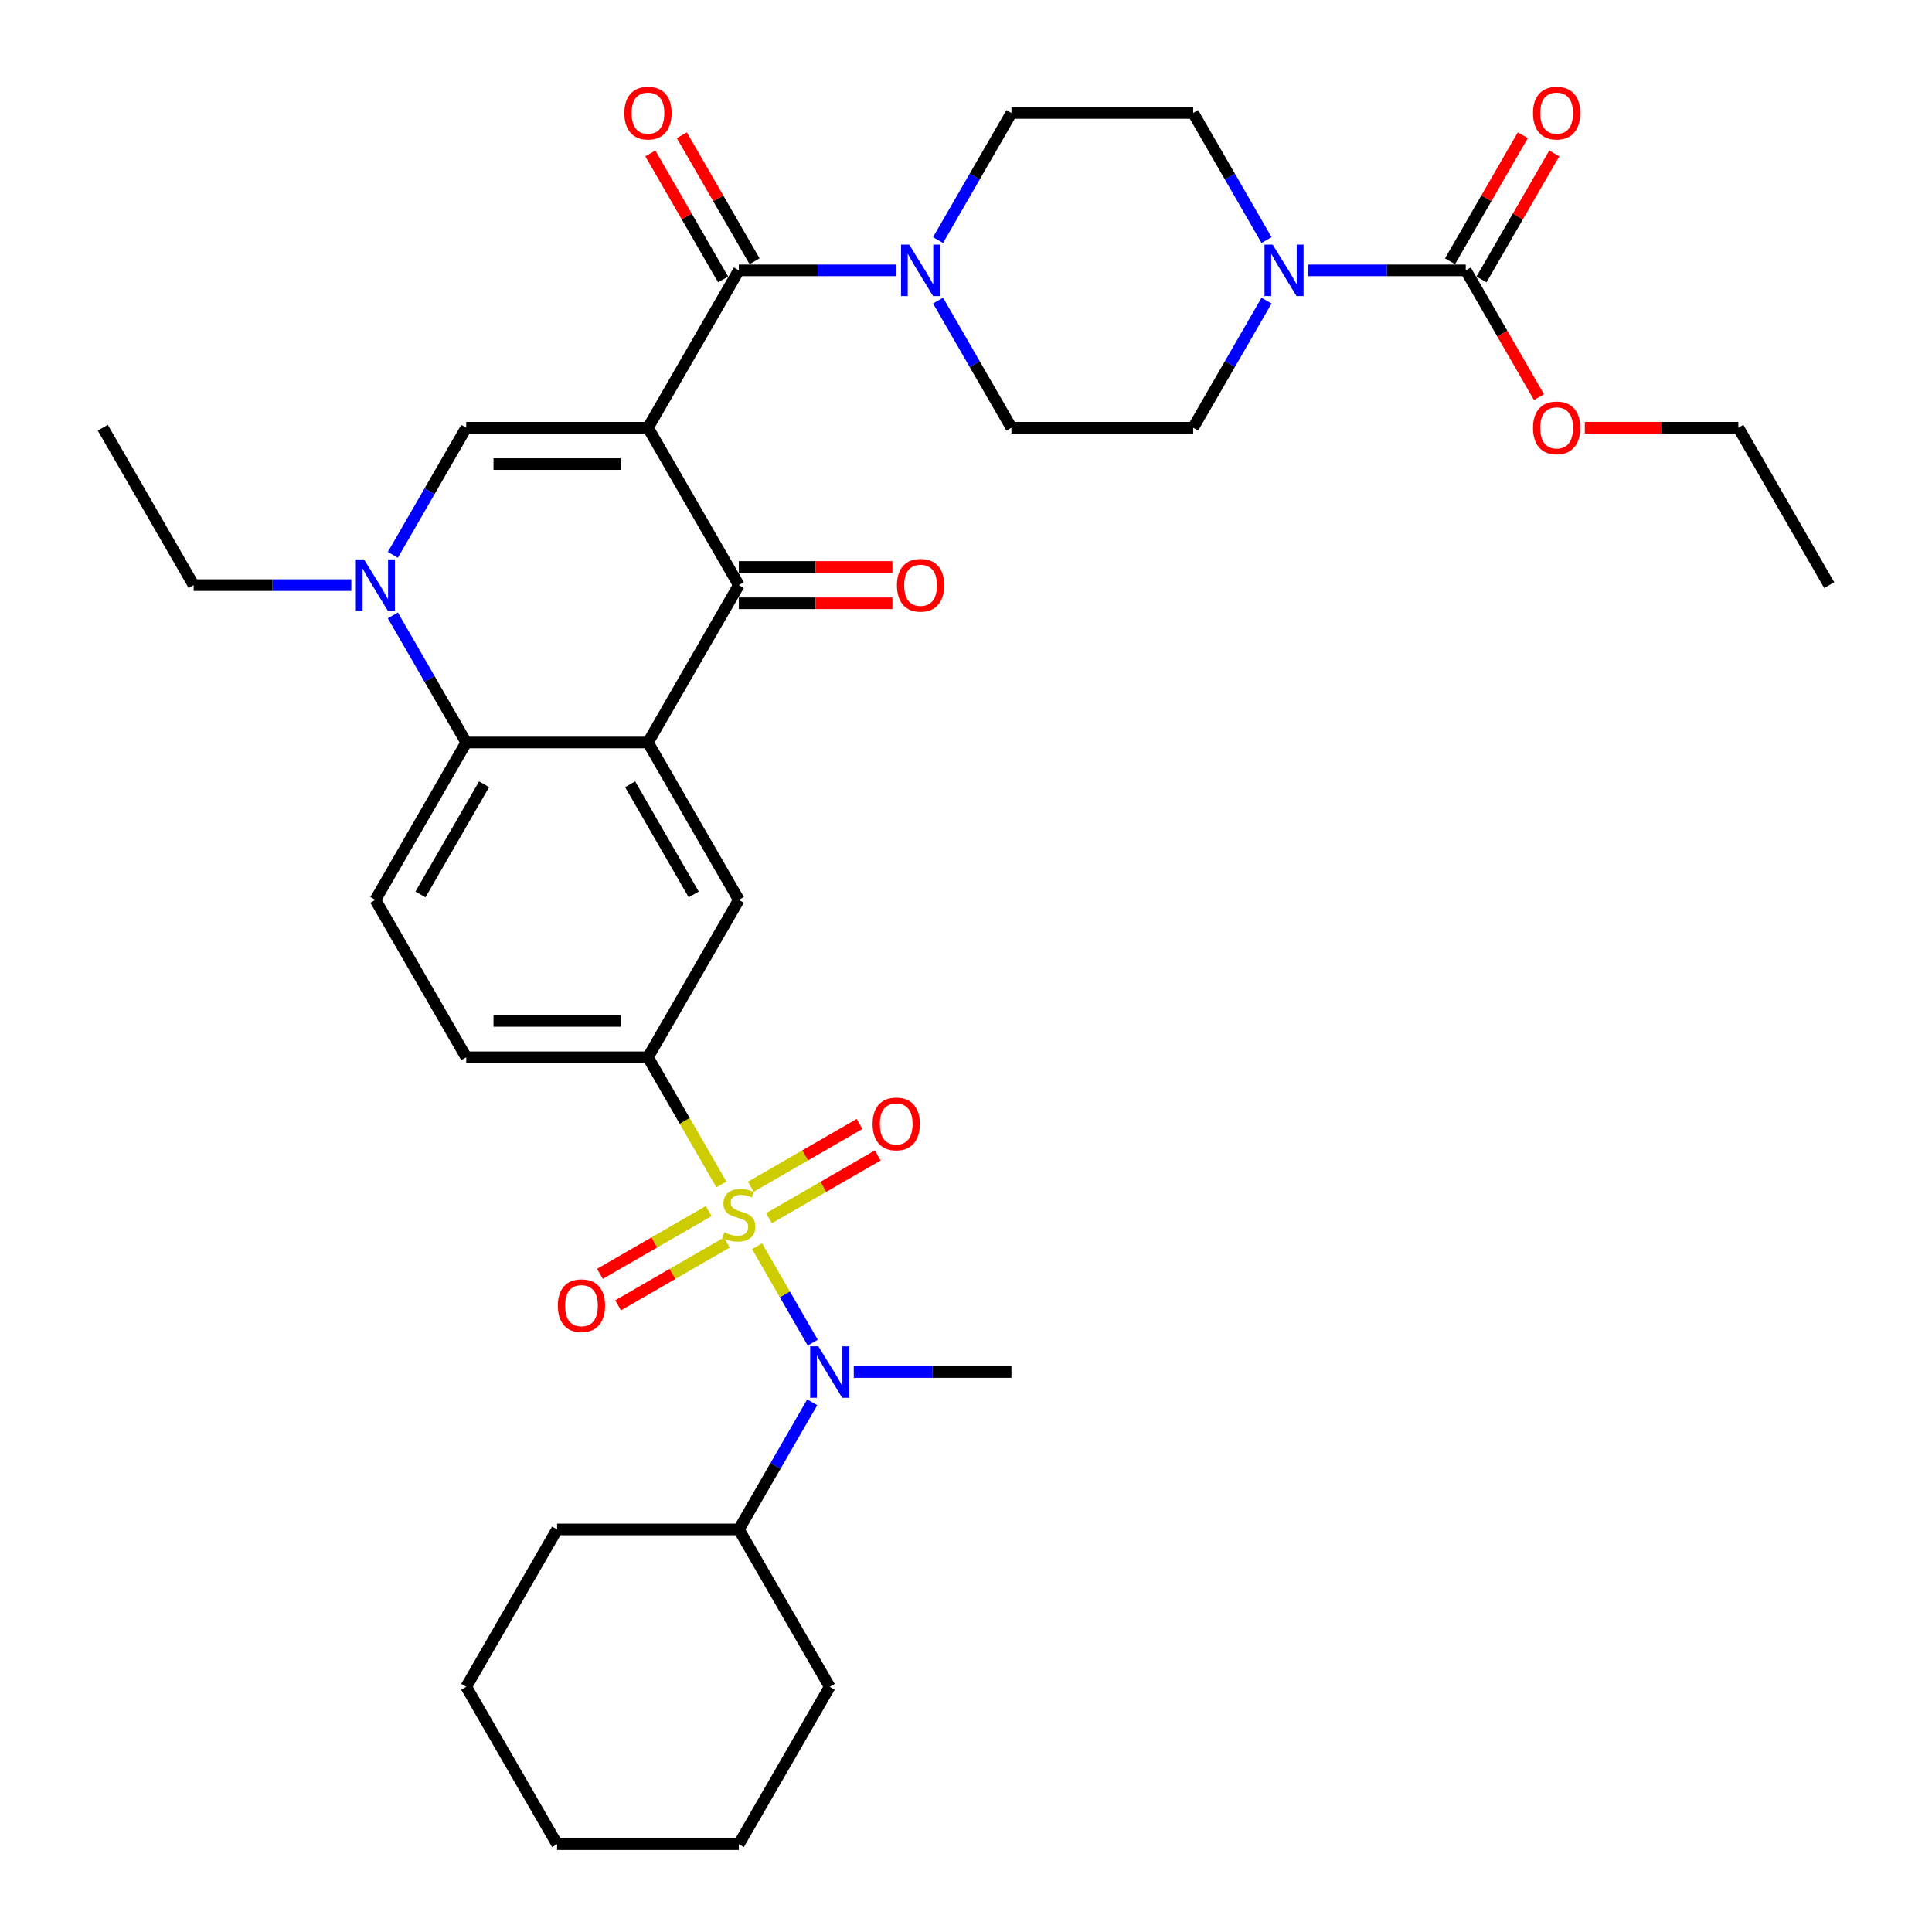 <?xml version='1.0' encoding='iso-8859-1'?>
<svg version='1.1' baseProfile='full'
              xmlns='http://www.w3.org/2000/svg'
                      xmlns:rdkit='http://www.rdkit.org/xml'
                      xmlns:xlink='http://www.w3.org/1999/xlink'
                  xml:space='preserve'
width='1000px' height='1000px' viewBox='0 0 1000 1000'>
<!-- END OF HEADER -->
<rect style='opacity:1.0;fill:#FFFFFF;stroke:none' width='1000' height='1000' x='0' y='0'> </rect>
<path class='bond-2' d='M 335.389,221.393 L 382.421,302.854' style='fill:none;fill-rule:evenodd;stroke:#000000;stroke-width:6px;stroke-linecap:butt;stroke-linejoin:miter;stroke-opacity:1' />
<path class='bond-3' d='M 335.389,221.393 L 241.325,221.393' style='fill:none;fill-rule:evenodd;stroke:#000000;stroke-width:6px;stroke-linecap:butt;stroke-linejoin:miter;stroke-opacity:1' />
<path class='bond-3' d='M 321.279,240.206 L 255.435,240.206' style='fill:none;fill-rule:evenodd;stroke:#000000;stroke-width:6px;stroke-linecap:butt;stroke-linejoin:miter;stroke-opacity:1' />
<path class='bond-4' d='M 335.389,221.393 L 382.421,139.931' style='fill:none;fill-rule:evenodd;stroke:#000000;stroke-width:6px;stroke-linecap:butt;stroke-linejoin:miter;stroke-opacity:1' />
<path class='bond-0' d='M 373.395,613.067 L 354.392,580.152' style='fill:none;fill-rule:evenodd;stroke:#CCCC00;stroke-width:6px;stroke-linecap:butt;stroke-linejoin:miter;stroke-opacity:1' />
<path class='bond-0' d='M 354.392,580.152 L 335.389,547.238' style='fill:none;fill-rule:evenodd;stroke:#000000;stroke-width:6px;stroke-linecap:butt;stroke-linejoin:miter;stroke-opacity:1' />
<path class='bond-8' d='M 391.859,645.048 L 406.268,670.005' style='fill:none;fill-rule:evenodd;stroke:#CCCC00;stroke-width:6px;stroke-linecap:butt;stroke-linejoin:miter;stroke-opacity:1' />
<path class='bond-8' d='M 406.268,670.005 L 420.677,694.962' style='fill:none;fill-rule:evenodd;stroke:#0000FF;stroke-width:6px;stroke-linecap:butt;stroke-linejoin:miter;stroke-opacity:1' />
<path class='bond-13' d='M 366.825,626.843 L 338.673,643.096' style='fill:none;fill-rule:evenodd;stroke:#CCCC00;stroke-width:6px;stroke-linecap:butt;stroke-linejoin:miter;stroke-opacity:1' />
<path class='bond-13' d='M 338.673,643.096 L 310.521,659.349' style='fill:none;fill-rule:evenodd;stroke:#FF0000;stroke-width:6px;stroke-linecap:butt;stroke-linejoin:miter;stroke-opacity:1' />
<path class='bond-13' d='M 376.231,643.135 L 348.08,659.388' style='fill:none;fill-rule:evenodd;stroke:#CCCC00;stroke-width:6px;stroke-linecap:butt;stroke-linejoin:miter;stroke-opacity:1' />
<path class='bond-13' d='M 348.08,659.388 L 319.928,675.642' style='fill:none;fill-rule:evenodd;stroke:#FF0000;stroke-width:6px;stroke-linecap:butt;stroke-linejoin:miter;stroke-opacity:1' />
<path class='bond-14' d='M 398.016,630.557 L 426.168,614.304' style='fill:none;fill-rule:evenodd;stroke:#CCCC00;stroke-width:6px;stroke-linecap:butt;stroke-linejoin:miter;stroke-opacity:1' />
<path class='bond-14' d='M 426.168,614.304 L 454.32,598.05' style='fill:none;fill-rule:evenodd;stroke:#FF0000;stroke-width:6px;stroke-linecap:butt;stroke-linejoin:miter;stroke-opacity:1' />
<path class='bond-14' d='M 388.61,614.265 L 416.762,598.012' style='fill:none;fill-rule:evenodd;stroke:#CCCC00;stroke-width:6px;stroke-linecap:butt;stroke-linejoin:miter;stroke-opacity:1' />
<path class='bond-14' d='M 416.762,598.012 L 444.913,581.758' style='fill:none;fill-rule:evenodd;stroke:#FF0000;stroke-width:6px;stroke-linecap:butt;stroke-linejoin:miter;stroke-opacity:1' />
<path class='bond-1' d='M 335.389,384.316 L 382.421,302.854' style='fill:none;fill-rule:evenodd;stroke:#000000;stroke-width:6px;stroke-linecap:butt;stroke-linejoin:miter;stroke-opacity:1' />
<path class='bond-11' d='M 335.389,384.316 L 382.421,465.777' style='fill:none;fill-rule:evenodd;stroke:#000000;stroke-width:6px;stroke-linecap:butt;stroke-linejoin:miter;stroke-opacity:1' />
<path class='bond-11' d='M 326.151,405.941 L 359.074,462.964' style='fill:none;fill-rule:evenodd;stroke:#000000;stroke-width:6px;stroke-linecap:butt;stroke-linejoin:miter;stroke-opacity:1' />
<path class='bond-36' d='M 335.389,384.316 L 241.325,384.316' style='fill:none;fill-rule:evenodd;stroke:#000000;stroke-width:6px;stroke-linecap:butt;stroke-linejoin:miter;stroke-opacity:1' />
<path class='bond-16' d='M 382.421,312.261 L 422.162,312.261' style='fill:none;fill-rule:evenodd;stroke:#000000;stroke-width:6px;stroke-linecap:butt;stroke-linejoin:miter;stroke-opacity:1' />
<path class='bond-16' d='M 422.162,312.261 L 461.904,312.261' style='fill:none;fill-rule:evenodd;stroke:#FF0000;stroke-width:6px;stroke-linecap:butt;stroke-linejoin:miter;stroke-opacity:1' />
<path class='bond-16' d='M 382.421,293.448 L 422.162,293.448' style='fill:none;fill-rule:evenodd;stroke:#000000;stroke-width:6px;stroke-linecap:butt;stroke-linejoin:miter;stroke-opacity:1' />
<path class='bond-16' d='M 422.162,293.448 L 461.904,293.448' style='fill:none;fill-rule:evenodd;stroke:#FF0000;stroke-width:6px;stroke-linecap:butt;stroke-linejoin:miter;stroke-opacity:1' />
<path class='bond-5' d='M 241.325,221.393 L 222.333,254.288' style='fill:none;fill-rule:evenodd;stroke:#000000;stroke-width:6px;stroke-linecap:butt;stroke-linejoin:miter;stroke-opacity:1' />
<path class='bond-5' d='M 222.333,254.288 L 203.341,287.183' style='fill:none;fill-rule:evenodd;stroke:#0000FF;stroke-width:6px;stroke-linecap:butt;stroke-linejoin:miter;stroke-opacity:1' />
<path class='bond-9' d='M 382.421,139.931 L 423.225,139.931' style='fill:none;fill-rule:evenodd;stroke:#000000;stroke-width:6px;stroke-linecap:butt;stroke-linejoin:miter;stroke-opacity:1' />
<path class='bond-9' d='M 423.225,139.931 L 464.03,139.931' style='fill:none;fill-rule:evenodd;stroke:#0000FF;stroke-width:6px;stroke-linecap:butt;stroke-linejoin:miter;stroke-opacity:1' />
<path class='bond-17' d='M 390.567,135.228 L 371.738,102.615' style='fill:none;fill-rule:evenodd;stroke:#000000;stroke-width:6px;stroke-linecap:butt;stroke-linejoin:miter;stroke-opacity:1' />
<path class='bond-17' d='M 371.738,102.615 L 352.908,70.002' style='fill:none;fill-rule:evenodd;stroke:#FF0000;stroke-width:6px;stroke-linecap:butt;stroke-linejoin:miter;stroke-opacity:1' />
<path class='bond-17' d='M 374.274,144.635 L 355.445,112.022' style='fill:none;fill-rule:evenodd;stroke:#000000;stroke-width:6px;stroke-linecap:butt;stroke-linejoin:miter;stroke-opacity:1' />
<path class='bond-17' d='M 355.445,112.022 L 336.616,79.409' style='fill:none;fill-rule:evenodd;stroke:#FF0000;stroke-width:6px;stroke-linecap:butt;stroke-linejoin:miter;stroke-opacity:1' />
<path class='bond-6' d='M 203.341,318.525 L 222.333,351.42' style='fill:none;fill-rule:evenodd;stroke:#0000FF;stroke-width:6px;stroke-linecap:butt;stroke-linejoin:miter;stroke-opacity:1' />
<path class='bond-6' d='M 222.333,351.42 L 241.325,384.316' style='fill:none;fill-rule:evenodd;stroke:#000000;stroke-width:6px;stroke-linecap:butt;stroke-linejoin:miter;stroke-opacity:1' />
<path class='bond-26' d='M 181.84,302.854 L 141.035,302.854' style='fill:none;fill-rule:evenodd;stroke:#0000FF;stroke-width:6px;stroke-linecap:butt;stroke-linejoin:miter;stroke-opacity:1' />
<path class='bond-26' d='M 141.035,302.854 L 100.23,302.854' style='fill:none;fill-rule:evenodd;stroke:#000000;stroke-width:6px;stroke-linecap:butt;stroke-linejoin:miter;stroke-opacity:1' />
<path class='bond-15' d='M 241.325,384.316 L 194.294,465.777' style='fill:none;fill-rule:evenodd;stroke:#000000;stroke-width:6px;stroke-linecap:butt;stroke-linejoin:miter;stroke-opacity:1' />
<path class='bond-15' d='M 250.563,405.941 L 217.641,462.964' style='fill:none;fill-rule:evenodd;stroke:#000000;stroke-width:6px;stroke-linecap:butt;stroke-linejoin:miter;stroke-opacity:1' />
<path class='bond-7' d='M 335.389,547.238 L 382.421,465.777' style='fill:none;fill-rule:evenodd;stroke:#000000;stroke-width:6px;stroke-linecap:butt;stroke-linejoin:miter;stroke-opacity:1' />
<path class='bond-38' d='M 335.389,547.238 L 241.325,547.238' style='fill:none;fill-rule:evenodd;stroke:#000000;stroke-width:6px;stroke-linecap:butt;stroke-linejoin:miter;stroke-opacity:1' />
<path class='bond-38' d='M 321.279,528.426 L 255.435,528.426' style='fill:none;fill-rule:evenodd;stroke:#000000;stroke-width:6px;stroke-linecap:butt;stroke-linejoin:miter;stroke-opacity:1' />
<path class='bond-24' d='M 420.405,725.832 L 401.413,758.727' style='fill:none;fill-rule:evenodd;stroke:#0000FF;stroke-width:6px;stroke-linecap:butt;stroke-linejoin:miter;stroke-opacity:1' />
<path class='bond-24' d='M 401.413,758.727 L 382.421,791.623' style='fill:none;fill-rule:evenodd;stroke:#000000;stroke-width:6px;stroke-linecap:butt;stroke-linejoin:miter;stroke-opacity:1' />
<path class='bond-27' d='M 441.906,710.161 L 482.711,710.161' style='fill:none;fill-rule:evenodd;stroke:#0000FF;stroke-width:6px;stroke-linecap:butt;stroke-linejoin:miter;stroke-opacity:1' />
<path class='bond-27' d='M 482.711,710.161 L 523.516,710.161' style='fill:none;fill-rule:evenodd;stroke:#000000;stroke-width:6px;stroke-linecap:butt;stroke-linejoin:miter;stroke-opacity:1' />
<path class='bond-19' d='M 485.532,124.261 L 504.524,91.365' style='fill:none;fill-rule:evenodd;stroke:#0000FF;stroke-width:6px;stroke-linecap:butt;stroke-linejoin:miter;stroke-opacity:1' />
<path class='bond-19' d='M 504.524,91.365 L 523.516,58.47' style='fill:none;fill-rule:evenodd;stroke:#000000;stroke-width:6px;stroke-linecap:butt;stroke-linejoin:miter;stroke-opacity:1' />
<path class='bond-20' d='M 485.532,155.602 L 504.524,188.498' style='fill:none;fill-rule:evenodd;stroke:#0000FF;stroke-width:6px;stroke-linecap:butt;stroke-linejoin:miter;stroke-opacity:1' />
<path class='bond-20' d='M 504.524,188.498 L 523.516,221.393' style='fill:none;fill-rule:evenodd;stroke:#000000;stroke-width:6px;stroke-linecap:butt;stroke-linejoin:miter;stroke-opacity:1' />
<path class='bond-10' d='M 655.564,155.602 L 636.571,188.498' style='fill:none;fill-rule:evenodd;stroke:#0000FF;stroke-width:6px;stroke-linecap:butt;stroke-linejoin:miter;stroke-opacity:1' />
<path class='bond-10' d='M 636.571,188.498 L 617.579,221.393' style='fill:none;fill-rule:evenodd;stroke:#000000;stroke-width:6px;stroke-linecap:butt;stroke-linejoin:miter;stroke-opacity:1' />
<path class='bond-12' d='M 677.065,139.931 L 717.87,139.931' style='fill:none;fill-rule:evenodd;stroke:#0000FF;stroke-width:6px;stroke-linecap:butt;stroke-linejoin:miter;stroke-opacity:1' />
<path class='bond-12' d='M 717.87,139.931 L 758.675,139.931' style='fill:none;fill-rule:evenodd;stroke:#000000;stroke-width:6px;stroke-linecap:butt;stroke-linejoin:miter;stroke-opacity:1' />
<path class='bond-37' d='M 655.564,124.261 L 636.571,91.365' style='fill:none;fill-rule:evenodd;stroke:#0000FF;stroke-width:6px;stroke-linecap:butt;stroke-linejoin:miter;stroke-opacity:1' />
<path class='bond-37' d='M 636.571,91.365 L 617.579,58.47' style='fill:none;fill-rule:evenodd;stroke:#000000;stroke-width:6px;stroke-linecap:butt;stroke-linejoin:miter;stroke-opacity:1' />
<path class='bond-23' d='M 766.821,144.635 L 785.65,112.022' style='fill:none;fill-rule:evenodd;stroke:#000000;stroke-width:6px;stroke-linecap:butt;stroke-linejoin:miter;stroke-opacity:1' />
<path class='bond-23' d='M 785.65,112.022 L 804.479,79.409' style='fill:none;fill-rule:evenodd;stroke:#FF0000;stroke-width:6px;stroke-linecap:butt;stroke-linejoin:miter;stroke-opacity:1' />
<path class='bond-23' d='M 750.529,135.228 L 769.358,102.615' style='fill:none;fill-rule:evenodd;stroke:#000000;stroke-width:6px;stroke-linecap:butt;stroke-linejoin:miter;stroke-opacity:1' />
<path class='bond-23' d='M 769.358,102.615 L 788.187,70.002' style='fill:none;fill-rule:evenodd;stroke:#FF0000;stroke-width:6px;stroke-linecap:butt;stroke-linejoin:miter;stroke-opacity:1' />
<path class='bond-25' d='M 758.675,139.931 L 777.623,172.751' style='fill:none;fill-rule:evenodd;stroke:#000000;stroke-width:6px;stroke-linecap:butt;stroke-linejoin:miter;stroke-opacity:1' />
<path class='bond-25' d='M 777.623,172.751 L 796.572,205.571' style='fill:none;fill-rule:evenodd;stroke:#FF0000;stroke-width:6px;stroke-linecap:butt;stroke-linejoin:miter;stroke-opacity:1' />
<path class='bond-18' d='M 194.294,465.777 L 241.325,547.238' style='fill:none;fill-rule:evenodd;stroke:#000000;stroke-width:6px;stroke-linecap:butt;stroke-linejoin:miter;stroke-opacity:1' />
<path class='bond-21' d='M 523.516,58.47 L 617.579,58.47' style='fill:none;fill-rule:evenodd;stroke:#000000;stroke-width:6px;stroke-linecap:butt;stroke-linejoin:miter;stroke-opacity:1' />
<path class='bond-22' d='M 523.516,221.393 L 617.579,221.393' style='fill:none;fill-rule:evenodd;stroke:#000000;stroke-width:6px;stroke-linecap:butt;stroke-linejoin:miter;stroke-opacity:1' />
<path class='bond-28' d='M 382.421,791.623 L 288.357,791.623' style='fill:none;fill-rule:evenodd;stroke:#000000;stroke-width:6px;stroke-linecap:butt;stroke-linejoin:miter;stroke-opacity:1' />
<path class='bond-29' d='M 382.421,791.623 L 429.452,873.084' style='fill:none;fill-rule:evenodd;stroke:#000000;stroke-width:6px;stroke-linecap:butt;stroke-linejoin:miter;stroke-opacity:1' />
<path class='bond-30' d='M 820.286,221.393 L 860.028,221.393' style='fill:none;fill-rule:evenodd;stroke:#FF0000;stroke-width:6px;stroke-linecap:butt;stroke-linejoin:miter;stroke-opacity:1' />
<path class='bond-30' d='M 860.028,221.393 L 899.77,221.393' style='fill:none;fill-rule:evenodd;stroke:#000000;stroke-width:6px;stroke-linecap:butt;stroke-linejoin:miter;stroke-opacity:1' />
<path class='bond-31' d='M 100.23,302.854 L 53.198,221.393' style='fill:none;fill-rule:evenodd;stroke:#000000;stroke-width:6px;stroke-linecap:butt;stroke-linejoin:miter;stroke-opacity:1' />
<path class='bond-34' d='M 288.357,791.623 L 241.325,873.084' style='fill:none;fill-rule:evenodd;stroke:#000000;stroke-width:6px;stroke-linecap:butt;stroke-linejoin:miter;stroke-opacity:1' />
<path class='bond-33' d='M 429.452,873.084 L 382.421,954.545' style='fill:none;fill-rule:evenodd;stroke:#000000;stroke-width:6px;stroke-linecap:butt;stroke-linejoin:miter;stroke-opacity:1' />
<path class='bond-32' d='M 899.77,221.393 L 946.802,302.854' style='fill:none;fill-rule:evenodd;stroke:#000000;stroke-width:6px;stroke-linecap:butt;stroke-linejoin:miter;stroke-opacity:1' />
<path class='bond-35' d='M 382.421,954.545 L 288.357,954.545' style='fill:none;fill-rule:evenodd;stroke:#000000;stroke-width:6px;stroke-linecap:butt;stroke-linejoin:miter;stroke-opacity:1' />
<path class='bond-39' d='M 241.325,873.084 L 288.357,954.545' style='fill:none;fill-rule:evenodd;stroke:#000000;stroke-width:6px;stroke-linecap:butt;stroke-linejoin:miter;stroke-opacity:1' />
<path  class='atom-1' d='M 374.896 637.843
Q 375.197 637.956, 376.438 638.482
Q 377.68 639.009, 379.034 639.348
Q 380.426 639.649, 381.781 639.649
Q 384.302 639.649, 385.769 638.445
Q 387.237 637.203, 387.237 635.059
Q 387.237 633.591, 386.484 632.688
Q 385.769 631.785, 384.641 631.296
Q 383.512 630.807, 381.63 630.243
Q 379.26 629.528, 377.83 628.85
Q 376.438 628.173, 375.422 626.743
Q 374.444 625.314, 374.444 622.906
Q 374.444 619.557, 376.702 617.487
Q 378.997 615.418, 383.512 615.418
Q 386.597 615.418, 390.096 616.885
L 389.231 619.783
Q 386.033 618.466, 383.625 618.466
Q 381.028 618.466, 379.599 619.557
Q 378.169 620.61, 378.207 622.454
Q 378.207 623.884, 378.921 624.749
Q 379.674 625.615, 380.727 626.104
Q 381.819 626.593, 383.625 627.157
Q 386.033 627.91, 387.462 628.662
Q 388.892 629.415, 389.908 630.957
Q 390.962 632.462, 390.962 635.059
Q 390.962 638.746, 388.478 640.74
Q 386.033 642.697, 381.931 642.697
Q 379.561 642.697, 377.755 642.17
Q 375.987 641.681, 373.88 640.815
L 374.896 637.843
' fill='#CCCC00'/>
<path  class='atom-6' d='M 188.405 289.535
L 197.134 303.644
Q 198 305.037, 199.392 307.557
Q 200.784 310.078, 200.859 310.229
L 200.859 289.535
L 204.396 289.535
L 204.396 316.174
L 200.746 316.174
L 191.378 300.747
Q 190.286 298.941, 189.12 296.872
Q 187.991 294.802, 187.653 294.163
L 187.653 316.174
L 184.191 316.174
L 184.191 289.535
L 188.405 289.535
' fill='#0000FF'/>
<path  class='atom-9' d='M 423.564 696.842
L 432.293 710.951
Q 433.158 712.344, 434.551 714.864
Q 435.943 717.385, 436.018 717.536
L 436.018 696.842
L 439.555 696.842
L 439.555 723.481
L 435.905 723.481
L 426.536 708.054
Q 425.445 706.248, 424.279 704.179
Q 423.15 702.109, 422.811 701.47
L 422.811 723.481
L 419.35 723.481
L 419.35 696.842
L 423.564 696.842
' fill='#0000FF'/>
<path  class='atom-10' d='M 470.596 126.612
L 479.325 140.722
Q 480.19 142.114, 481.582 144.635
Q 482.975 147.156, 483.05 147.306
L 483.05 126.612
L 486.587 126.612
L 486.587 153.251
L 482.937 153.251
L 473.568 137.824
Q 472.477 136.018, 471.311 133.949
Q 470.182 131.88, 469.843 131.24
L 469.843 153.251
L 466.382 153.251
L 466.382 126.612
L 470.596 126.612
' fill='#0000FF'/>
<path  class='atom-11' d='M 658.723 126.612
L 667.452 140.722
Q 668.317 142.114, 669.709 144.635
Q 671.102 147.156, 671.177 147.306
L 671.177 126.612
L 674.714 126.612
L 674.714 153.251
L 671.064 153.251
L 661.695 137.824
Q 660.604 136.018, 659.438 133.949
Q 658.309 131.88, 657.97 131.24
L 657.97 153.251
L 654.509 153.251
L 654.509 126.612
L 658.723 126.612
' fill='#0000FF'/>
<path  class='atom-14' d='M 288.731 675.807
Q 288.731 669.411, 291.891 665.836
Q 295.052 662.262, 300.959 662.262
Q 306.866 662.262, 310.027 665.836
Q 313.187 669.411, 313.187 675.807
Q 313.187 682.278, 309.989 685.966
Q 306.791 689.615, 300.959 689.615
Q 295.09 689.615, 291.891 685.966
Q 288.731 682.316, 288.731 675.807
M 300.959 686.605
Q 305.023 686.605, 307.205 683.896
Q 309.425 681.15, 309.425 675.807
Q 309.425 670.577, 307.205 667.943
Q 305.023 665.272, 300.959 665.272
Q 296.896 665.272, 294.676 667.906
Q 292.493 670.539, 292.493 675.807
Q 292.493 681.187, 294.676 683.896
Q 296.896 686.605, 300.959 686.605
' fill='#FF0000'/>
<path  class='atom-15' d='M 451.654 581.743
Q 451.654 575.347, 454.814 571.773
Q 457.975 568.198, 463.882 568.198
Q 469.789 568.198, 472.95 571.773
Q 476.11 575.347, 476.11 581.743
Q 476.11 588.215, 472.912 591.902
Q 469.714 595.552, 463.882 595.552
Q 458.012 595.552, 454.814 591.902
Q 451.654 588.253, 451.654 581.743
M 463.882 592.542
Q 467.946 592.542, 470.128 589.833
Q 472.348 587.086, 472.348 581.743
Q 472.348 576.513, 470.128 573.88
Q 467.946 571.208, 463.882 571.208
Q 459.818 571.208, 457.599 573.842
Q 455.416 576.476, 455.416 581.743
Q 455.416 587.124, 457.599 589.833
Q 459.818 592.542, 463.882 592.542
' fill='#FF0000'/>
<path  class='atom-17' d='M 464.256 302.93
Q 464.256 296.533, 467.416 292.959
Q 470.577 289.384, 476.484 289.384
Q 482.391 289.384, 485.552 292.959
Q 488.712 296.533, 488.712 302.93
Q 488.712 309.401, 485.514 313.088
Q 482.316 316.738, 476.484 316.738
Q 470.615 316.738, 467.416 313.088
Q 464.256 309.439, 464.256 302.93
M 476.484 313.728
Q 480.548 313.728, 482.73 311.019
Q 484.95 308.272, 484.95 302.93
Q 484.95 297.7, 482.73 295.066
Q 480.548 292.394, 476.484 292.394
Q 472.421 292.394, 470.201 295.028
Q 468.018 297.662, 468.018 302.93
Q 468.018 308.31, 470.201 311.019
Q 472.421 313.728, 476.484 313.728
' fill='#FF0000'/>
<path  class='atom-18' d='M 323.161 58.545
Q 323.161 52.149, 326.321 48.575
Q 329.482 45, 335.389 45
Q 341.296 45, 344.457 48.575
Q 347.617 52.149, 347.617 58.545
Q 347.617 65.017, 344.419 68.704
Q 341.221 72.354, 335.389 72.354
Q 329.519 72.354, 326.321 68.704
Q 323.161 65.055, 323.161 58.545
M 335.389 69.344
Q 339.452 69.344, 341.635 66.635
Q 343.855 63.888, 343.855 58.545
Q 343.855 53.315, 341.635 50.682
Q 339.452 48.01, 335.389 48.01
Q 331.325 48.01, 329.105 50.644
Q 326.923 53.278, 326.923 58.545
Q 326.923 63.926, 329.105 66.635
Q 331.325 69.344, 335.389 69.344
' fill='#FF0000'/>
<path  class='atom-24' d='M 793.478 58.545
Q 793.478 52.149, 796.639 48.575
Q 799.799 45, 805.706 45
Q 811.614 45, 814.774 48.575
Q 817.935 52.149, 817.935 58.545
Q 817.935 65.017, 814.737 68.704
Q 811.538 72.354, 805.706 72.354
Q 799.837 72.354, 796.639 68.704
Q 793.478 65.055, 793.478 58.545
M 805.706 69.344
Q 809.77 69.344, 811.952 66.635
Q 814.172 63.888, 814.172 58.545
Q 814.172 53.315, 811.952 50.682
Q 809.77 48.01, 805.706 48.01
Q 801.643 48.01, 799.423 50.644
Q 797.241 53.278, 797.241 58.545
Q 797.241 63.926, 799.423 66.635
Q 801.643 69.344, 805.706 69.344
' fill='#FF0000'/>
<path  class='atom-26' d='M 793.478 221.468
Q 793.478 215.072, 796.639 211.497
Q 799.799 207.923, 805.706 207.923
Q 811.614 207.923, 814.774 211.497
Q 817.935 215.072, 817.935 221.468
Q 817.935 227.94, 814.737 231.627
Q 811.538 235.277, 805.706 235.277
Q 799.837 235.277, 796.639 231.627
Q 793.478 227.977, 793.478 221.468
M 805.706 232.267
Q 809.77 232.267, 811.952 229.558
Q 814.172 226.811, 814.172 221.468
Q 814.172 216.238, 811.952 213.604
Q 809.77 210.933, 805.706 210.933
Q 801.643 210.933, 799.423 213.567
Q 797.241 216.201, 797.241 221.468
Q 797.241 226.849, 799.423 229.558
Q 801.643 232.267, 805.706 232.267
' fill='#FF0000'/>
</svg>
